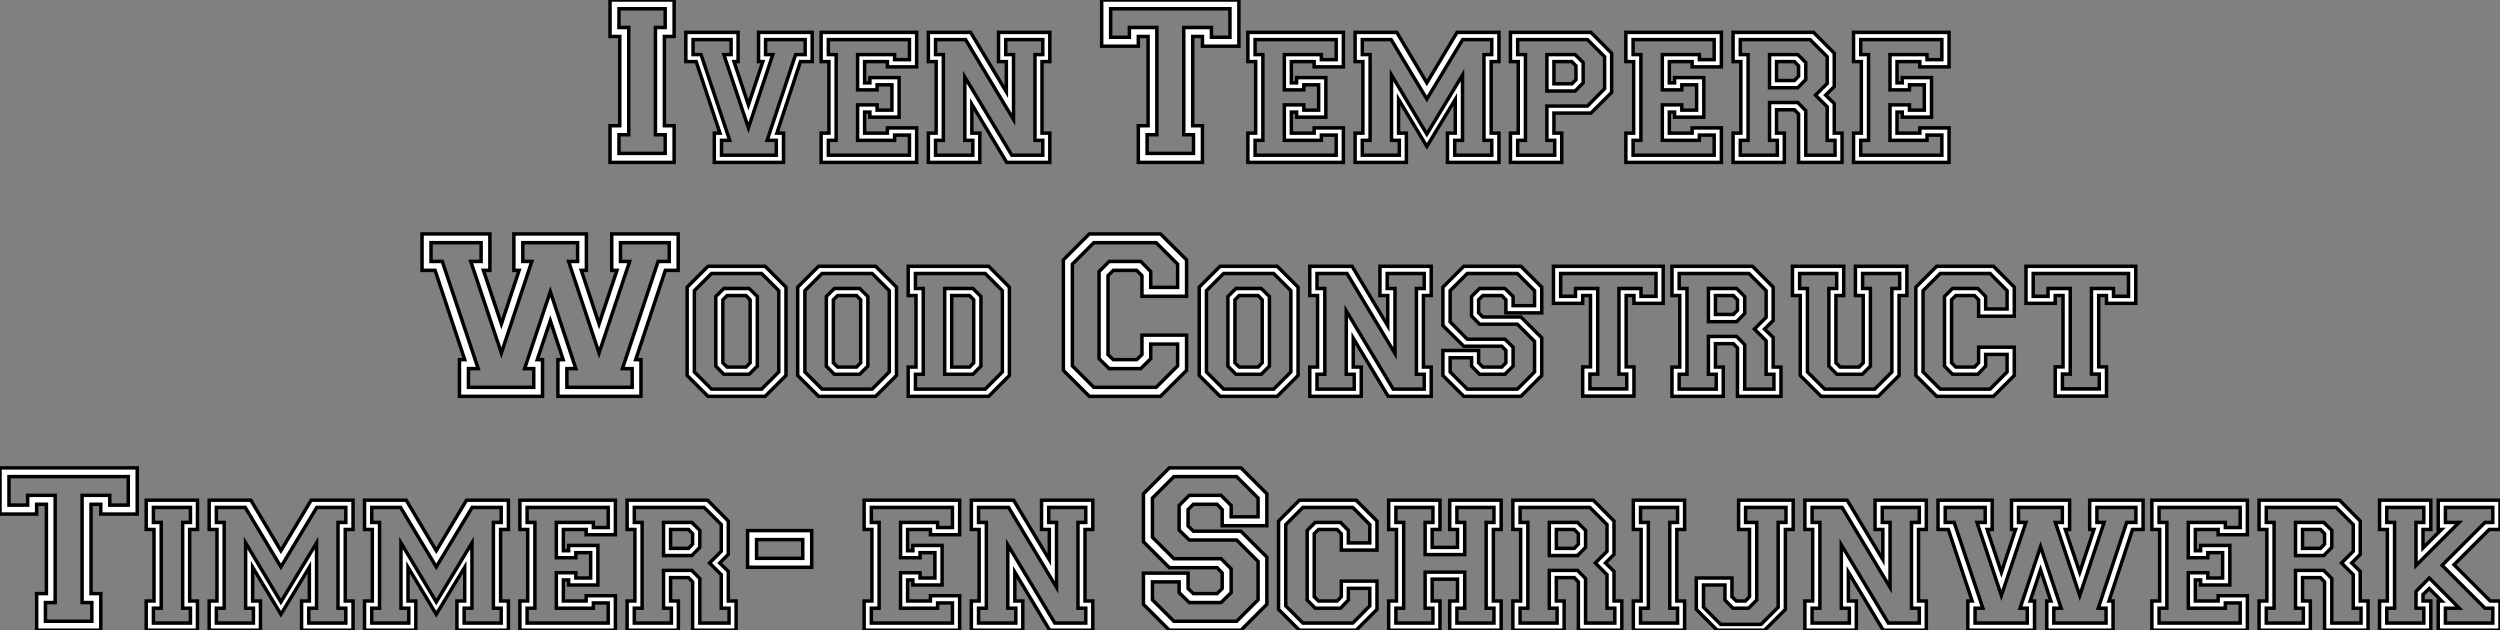 <?xml version="1.0" standalone="no"?>
<svg xmlns="http://www.w3.org/2000/svg" viewBox="0 -46.65 718.18 181.05"><rect x="0" y="-46.65" width="718.18" height="181.05" fill="#808080" stroke="none"/><path d="M175.24 0L193.66 0L193.66-10.53L190.86-10.53L190.86-36.18L193.66-36.18L193.66-46.65L175.24-46.65L175.24-36.18L178.04-36.18L178.04-10.53L175.24-10.53L175.24 0ZM188.29-7.95L191.09-7.95L191.09-2.58L177.82-2.58L177.82-7.95L180.62-7.95L180.62-38.75L177.82-38.75L177.82-44.13L191.09-44.13L191.09-38.75L188.29-38.75L188.29-7.95ZM217.91-28.95L219.14-28.95L215.00-16.52L210.86-28.95L212.03-28.95L212.03-37.35L197.02-37.35L197.02-28.95L199.99-28.95L206.82-8.40L205.20-8.40L205.20 0L225.08 0L225.08-8.40L223.18-8.40L229.95-28.95L233.31-28.95L233.31-37.35L217.91-37.35L217.91-28.95ZM207.94-30.97L215.00-9.91L222.00-30.97L219.93-30.97L219.93-35.28L231.30-35.28L231.30-30.97L228.55-30.97L220.38-6.33L223.01-6.33L223.01-2.07L207.27-2.07L207.27-6.33L209.62-6.33L201.39-30.97L199.10-30.97L199.10-35.28L210.02-35.28L210.02-30.97L207.94-30.97ZM254.93-8.40L248.38-8.40L248.38-14.45L249.89-14.45L249.89-12.99L258.29-12.99L258.29-24.36L249.89-24.36L249.89-22.85L248.38-22.85L248.38-28.95L254.93-28.95L254.93-27.44L263.33-27.44L263.33-37.35L235.89-37.35L235.89-28.95L238.13-28.95L238.13-8.40L235.89-8.40L235.89 0L263.33 0L263.33-9.91L254.93-9.91L254.93-8.40ZM257.00-6.33L257.00-7.84L261.26-7.84L261.26-2.07L237.96-2.07L237.96-6.33L240.20-6.33L240.20-30.97L237.96-30.97L237.96-35.28L261.26-35.28L261.26-29.51L257.00-29.51L257.00-30.97L246.36-30.97L246.36-20.83L251.96-20.83L251.96-22.29L256.22-22.29L256.22-15.01L251.96-15.01L251.96-16.52L246.36-16.52L246.36-6.33L257.00-6.33ZM279.18-16.69L289.20 0L301.58 0L301.58-8.40L299.34-8.40L299.34-28.95L301.58-28.95L301.58-37.35L286.85-37.35L286.85-28.95L289.09-28.95L289.09-20.27L278.84-37.35L266.69-37.35L266.69-28.95L268.93-28.95L268.93-8.40L266.69-8.40L266.69 0L281.47 0L281.47-8.40L279.18-8.40L279.18-16.69ZM277.38-35.28L291.16-12.32L291.16-30.97L288.92-30.97L288.92-35.28L299.56-35.28L299.56-30.97L297.32-30.97L297.32-6.33L299.56-6.33L299.56-2.07L290.66-2.07L277.16-24.53L277.16-6.33L279.46-6.33L279.46-2.07L268.76-2.07L268.76-6.33L271.00-6.33L271.00-30.97L268.76-30.97L268.76-35.28L277.38-35.28Z" fill="white" stroke="black" transform="scale(1,1)"/><path d="M345.43-33.38L355.90-33.38L355.90-46.65L316.48-46.65L316.48-33.38L327.01-33.38L327.01-36.18L329.81-36.18L329.81-10.53L327.01-10.53L327.01 0L345.43 0L345.43-10.53L342.63-10.53L342.63-36.18L345.43-36.18L345.43-33.38ZM353.33-44.13L353.33-35.95L348.01-35.95L348.01-38.75L340.06-38.75L340.06-7.95L342.86-7.95L342.86-2.58L329.53-2.58L329.53-7.95L332.33-7.95L332.33-38.75L324.43-38.75L324.43-35.95L319.06-35.95L319.06-44.13L353.33-44.13ZM377.52-8.40L370.97-8.40L370.97-14.45L372.48-14.45L372.48-12.99L380.88-12.99L380.88-24.36L372.48-24.36L372.48-22.85L370.97-22.85L370.97-28.95L377.52-28.95L377.52-27.44L385.92-27.44L385.92-37.35L358.48-37.35L358.48-28.95L360.72-28.95L360.72-8.40L358.48-8.40L358.48 0L385.92 0L385.92-9.91L377.52-9.91L377.52-8.40ZM379.59-6.33L379.59-7.84L383.85-7.84L383.85-2.07L360.55-2.07L360.55-6.33L362.79-6.33L362.79-30.97L360.55-30.97L360.55-35.28L383.85-35.28L383.85-29.51L379.59-29.51L379.59-30.97L368.95-30.97L368.95-20.83L374.55-20.83L374.55-22.29L378.81-22.29L378.81-15.01L374.55-15.01L374.55-16.52L368.95-16.52L368.95-6.33L379.59-6.33ZM401.77-18.09L409.89-4.59L418.06-18.09L418.06-8.40L415.82-8.40L415.82 0L430.61 0L430.61-8.40L428.37-8.40L428.37-28.95L430.61-28.95L430.61-37.35L418.57-37.35L409.89-22.85L401.26-37.35L389.28-37.35L389.28-28.95L391.52-28.95L391.52-8.40L389.28-8.40L389.28 0L404.01 0L404.01-8.40L401.77-8.40L401.77-18.09ZM399.64-35.28L409.89-18.20L420.19-35.28L428.54-35.28L428.54-30.97L426.30-30.97L426.30-6.33L428.54-6.33L428.54-2.07L417.90-2.07L417.90-6.33L420.14-6.33L420.14-25.09L409.89-8.12L399.75-25.09L399.75-6.33L401.99-6.33L401.99-2.07L391.35-2.07L391.35-6.33L393.59-6.33L393.59-30.97L391.35-30.97L391.35-35.28L399.64-35.28ZM446.40-14.17L457.04-14.17L462.98-20.10L462.98-31.36L457.04-37.35L433.91-37.35L433.91-28.95L436.15-28.95L436.15-8.40L433.91-8.40L433.91 0L448.64 0L448.64-8.40L446.40-8.40L446.40-14.17ZM460.96-30.35L460.96-21.17L456.03-16.18L444.38-16.18L444.38-6.33L446.62-6.33L446.62-2.07L435.98-2.07L435.98-6.33L438.22-6.33L438.22-30.97L435.98-30.97L435.98-35.28L456.03-35.28L460.96-30.35ZM444.38-30.97L444.38-20.50L452.50-20.50L454.80-22.85L454.80-28.67L452.50-30.97L444.38-30.97ZM451.55-22.57L446.40-22.57L446.40-28.95L451.55-28.95L452.73-27.72L452.73-23.74L451.55-22.57ZM486.10-8.40L479.55-8.40L479.55-14.45L481.06-14.45L481.06-12.99L489.46-12.99L489.46-24.36L481.06-24.36L481.06-22.85L479.55-22.85L479.55-28.95L486.10-28.95L486.10-27.44L494.50-27.44L494.50-37.35L467.06-37.35L467.06-28.95L469.30-28.95L469.30-8.40L467.06-8.40L467.06 0L494.50 0L494.50-9.91L486.10-9.91L486.10-8.40ZM488.18-6.33L488.18-7.84L492.43-7.84L492.43-2.07L469.14-2.07L469.14-6.33L471.38-6.33L471.38-30.97L469.14-30.97L469.14-35.28L492.43-35.28L492.43-29.51L488.18-29.51L488.18-30.97L477.54-30.97L477.54-20.83L483.14-20.83L483.14-22.29L487.39-22.29L487.39-15.01L483.14-15.01L483.14-16.52L477.54-16.52L477.54-6.33L488.18-6.33ZM512.59-8.40L510.35-8.40L510.35-15.12L515.50-15.12L516.68-13.89L516.68 0L529.17 0L529.17-8.40L526.93-8.40L526.93-16.91L524.46-19.32L526.93-21.78L526.93-31.36L520.99-37.35L497.86-37.35L497.86-28.95L500.10-28.95L500.10-8.40L497.86-8.40L497.86 0L512.59 0L512.59-8.40ZM508.34-6.33L510.58-6.33L510.58-2.07L499.94-2.07L499.94-6.33L502.18-6.33L502.18-30.97L499.94-30.97L499.94-35.28L519.98-35.28L524.91-30.35L524.91-22.68L521.55-19.32L524.91-15.96L524.91-6.33L527.15-6.33L527.15-2.07L518.75-2.07L518.75-14.84L516.46-17.19L508.34-17.19L508.34-6.33ZM508.34-30.97L508.34-21.45L516.46-21.45L518.75-23.80L518.75-28.67L516.46-30.97L508.34-30.97ZM515.50-23.52L510.35-23.52L510.35-28.95L515.50-28.95L516.68-27.72L516.68-24.75L515.50-23.52ZM551.51-8.40L544.96-8.40L544.96-14.45L546.47-14.45L546.47-12.99L554.87-12.99L554.87-24.36L546.47-24.36L546.47-22.85L544.96-22.85L544.96-28.95L551.51-28.95L551.51-27.44L559.91-27.44L559.91-37.35L532.47-37.35L532.47-28.95L534.71-28.95L534.71-8.40L532.47-8.40L532.47 0L559.91 0L559.91-9.91L551.51-9.91L551.51-8.40ZM553.58-6.33L553.58-7.84L557.84-7.84L557.84-2.07L534.54-2.07L534.54-6.33L536.78-6.33L536.78-30.97L534.54-30.97L534.54-35.28L557.84-35.28L557.84-29.51L553.58-29.51L553.58-30.97L542.94-30.97L542.94-20.83L548.54-20.83L548.54-22.29L552.80-22.29L552.80-15.01L548.54-15.01L548.54-16.52L542.94-16.52L542.94-6.33L553.58-6.33Z" fill="white" stroke="black" transform="scale(1,1)"/><path d="M155.85 56.67L154.34 56.67L158.09 45.47L161.78 56.67L160.27 56.67L160.27 67.20L184.13 67.20L184.13 56.67L182.62 56.67L191.13 31.02L194.82 31.02L194.82 20.55L175.73 20.55L175.73 31.02L177.24 31.02L172.09 46.42L166.99 31.02L168.45 31.02L168.45 20.55L147.62 20.55L147.62 31.02L149.13 31.02L144.03 46.42L138.88 31.02L140.73 31.02L140.73 20.55L121.24 20.55L121.24 31.02L124.99 31.02L133.50 56.67L131.99 56.67L131.99 67.20L155.85 67.20L155.85 56.67ZM165.42 59.25L158.09 37.13L150.70 59.25L153.33 59.25L153.33 64.62L134.57 64.62L134.57 59.25L137.37 59.25L127.06 28.45L123.82 28.45L123.82 23.07L138.21 23.07L138.21 28.45L135.24 28.45L144.03 54.77L152.77 28.45L150.19 28.45L150.19 23.07L165.93 23.07L165.93 28.45L163.35 28.45L172.09 54.77L180.88 28.45L178.25 28.45L178.25 23.07L192.25 23.07L192.25 28.45L189.06 28.45L178.81 59.25L181.61 59.25L181.61 64.62L162.85 64.62L162.85 59.25L165.42 59.25ZM203.39 29.85L197.40 35.84L197.40 61.21L203.39 67.20L219.80 67.20L225.79 61.21L225.79 35.84L219.80 29.85L203.39 29.85ZM204.40 65.13L199.47 60.20L199.47 36.85L204.40 31.92L218.79 31.92L223.72 36.85L223.72 60.20L218.79 65.13L204.40 65.13ZM215.21 60.87L217.56 58.52L217.56 38.53L215.21 36.23L207.93 36.23L205.63 38.53L205.63 58.52L207.93 60.87L215.21 60.87ZM214.31 38.25L215.49 39.48L215.49 57.57L214.31 58.80L208.88 58.80L207.65 57.57L207.65 39.48L208.88 38.25L214.31 38.25ZM235.14 29.85L229.15 35.84L229.15 61.21L235.14 67.20L251.55 67.20L257.54 61.21L257.54 35.84L251.55 29.85L235.14 29.85ZM236.15 65.13L231.22 60.20L231.22 36.85L236.15 31.92L250.54 31.92L255.47 36.85L255.47 60.20L250.54 65.13L236.15 65.13ZM246.96 60.87L249.31 58.52L249.31 38.53L246.96 36.23L239.68 36.23L237.38 38.53L237.38 58.52L239.68 60.87L246.96 60.87ZM246.06 38.25L247.24 39.48L247.24 57.57L246.06 58.80L240.63 58.80L239.40 57.57L239.40 39.48L240.63 38.25L246.06 38.25ZM284.03 29.85L260.90 29.85L260.90 38.25L263.14 38.25L263.14 58.80L260.90 58.80L260.90 67.20L284.03 67.20L289.97 61.21L289.97 35.84L284.03 29.85ZM265.22 36.23L262.98 36.23L262.98 31.92L283.02 31.92L287.95 36.85L287.95 60.20L283.02 65.13L262.98 65.13L262.98 60.87L265.22 60.87L265.22 36.23ZM279.50 36.23L271.38 36.23L271.38 60.87L279.50 60.87L281.79 58.52L281.79 38.53L279.50 36.23ZM278.54 58.80L273.39 58.80L273.39 38.25L278.54 38.25L279.72 39.48L279.72 57.57L278.54 58.80Z" fill="white" stroke="black" transform="scale(1,1)"/><path d="M328.05 38.47L340.87 38.47L340.87 28L333.37 20.55L312.93 20.55L305.48 28L305.48 59.75L312.93 67.20L333.37 67.20L340.87 59.75L340.87 49.62L328.05 49.62L328.05 55.22L326.54 56.67L319.82 56.67L318.30 55.22L318.30 32.54L319.82 31.02L326.54 31.02L328.05 32.54L328.05 38.47ZM332.14 23.07L338.30 29.23L338.30 35.90L330.57 35.90L330.57 31.36L327.71 28.45L318.64 28.45L315.73 31.36L315.73 56.39L318.64 59.25L327.71 59.25L330.57 56.39L330.57 52.19L338.30 52.19L338.30 58.46L332.14 64.62L314.22 64.62L308.06 58.46L308.06 29.23L314.22 23.07L332.14 23.07ZM350.50 29.85L344.51 35.84L344.51 61.21L350.50 67.20L366.91 67.20L372.90 61.21L372.90 35.84L366.91 29.85L350.50 29.85ZM351.51 65.13L346.58 60.20L346.58 36.85L351.51 31.92L365.90 31.92L370.83 36.85L370.83 60.20L365.90 65.13L351.51 65.13ZM362.32 60.87L364.67 58.52L364.67 38.53L362.32 36.23L355.04 36.23L352.74 38.53L352.74 58.52L355.04 60.87L362.32 60.87ZM361.42 38.25L362.60 39.48L362.60 57.57L361.42 58.80L355.99 58.80L354.76 57.57L354.76 39.48L355.99 38.25L361.42 38.25ZM388.75 50.51L398.78 67.20L411.15 67.20L411.15 58.80L408.91 58.80L408.91 38.25L411.15 38.25L411.15 29.85L396.42 29.85L396.42 38.25L398.66 38.25L398.66 46.93L388.42 29.85L376.26 29.85L376.26 38.25L378.50 38.25L378.50 58.80L376.26 58.80L376.26 67.20L391.05 67.20L391.05 58.80L388.75 58.80L388.75 50.51ZM386.96 31.92L400.74 54.88L400.74 36.23L398.50 36.23L398.50 31.92L409.14 31.92L409.14 36.23L406.90 36.23L406.90 60.87L409.14 60.87L409.14 65.13L400.23 65.13L386.74 42.67L386.74 60.87L389.03 60.87L389.03 65.13L378.34 65.13L378.34 60.87L380.58 60.87L380.58 36.23L378.34 36.23L378.34 31.92L386.96 31.92ZM420.50 52.81L431.42 52.81L432.60 54.04L432.60 57.57L431.42 58.80L425.99 58.80L424.76 57.57L424.76 54.04L414.51 54.04L414.51 61.21L420.50 67.20L436.91 67.20L442.90 61.21L442.90 50.40L436.91 44.41L425.99 44.41L424.76 43.23L424.76 39.48L425.99 38.25L431.42 38.25L432.60 39.48L432.60 43.23L442.90 43.23L442.90 35.84L436.91 29.85L420.50 29.85L414.51 35.84L414.51 46.87L420.50 52.81ZM434.67 58.52L434.67 53.09L432.32 50.79L421.51 50.79L416.58 45.81L416.58 36.85L421.51 31.92L435.90 31.92L440.83 36.85L440.83 41.16L434.67 41.16L434.67 38.53L432.32 36.23L425.04 36.23L422.74 38.53L422.74 44.13L425.04 46.48L435.90 46.48L440.83 51.41L440.83 60.20L435.90 65.13L421.51 65.13L416.58 60.20L416.58 56.11L422.74 56.11L422.74 58.52L425.04 60.87L432.32 60.87L434.67 58.52ZM469.39 40.49L477.79 40.49L477.79 29.85L446.26 29.85L446.26 40.49L454.66 40.49L454.66 38.25L456.90 38.25L456.90 58.74L454.66 58.74L454.66 67.14L469.39 67.14L469.39 58.74L467.15 58.74L467.15 38.25L469.39 38.25L469.39 40.49ZM475.72 31.92L475.72 38.47L471.41 38.47L471.41 36.23L465.08 36.23L465.08 60.82L467.32 60.82L467.32 65.07L456.74 65.07L456.74 60.82L458.98 60.82L458.98 36.23L452.59 36.23L452.59 38.47L448.34 38.47L448.34 31.92L475.72 31.92ZM495.04 58.80L492.80 58.80L492.80 52.08L497.95 52.08L499.13 53.31L499.13 67.20L511.62 67.20L511.62 58.80L509.38 58.80L509.38 50.29L506.91 47.88L509.38 45.42L509.38 35.84L503.44 29.85L480.31 29.85L480.31 38.25L482.55 38.25L482.55 58.80L480.31 58.80L480.31 67.20L495.04 67.20L495.04 58.80ZM490.78 60.87L493.02 60.87L493.02 65.13L482.38 65.13L482.38 60.87L484.62 60.87L484.62 36.23L482.38 36.23L482.38 31.92L502.43 31.92L507.36 36.85L507.36 44.52L504.00 47.88L507.36 51.24L507.36 60.87L509.60 60.87L509.60 65.13L501.20 65.13L501.20 52.36L498.90 50.01L490.78 50.01L490.78 60.87ZM490.78 36.23L490.78 45.75L498.90 45.75L501.20 43.40L501.20 38.53L498.90 36.23L490.78 36.23ZM497.95 43.68L492.80 43.68L492.80 38.25L497.95 38.25L499.13 39.48L499.13 42.45L497.95 43.68ZM539.56 67.20L545.55 61.21L545.55 38.25L547.79 38.25L547.79 29.85L533.01 29.85L533.01 38.25L535.25 38.25L535.25 57.57L534.07 58.80L528.64 58.80L527.41 57.57L527.41 38.25L529.65 38.25L529.65 29.85L514.92 29.85L514.92 38.25L517.16 38.25L517.16 61.21L523.15 67.20L539.56 67.20ZM545.72 36.23L543.48 36.23L543.48 60.20L538.55 65.13L524.16 65.13L519.23 60.20L519.23 36.23L516.99 36.23L516.99 31.92L527.63 31.92L527.63 36.23L525.39 36.23L525.39 58.52L527.69 60.87L534.97 60.87L537.32 58.52L537.32 36.23L535.08 36.23L535.08 31.92L545.72 31.92L545.72 36.23ZM568.40 44.18L578.65 44.18L578.65 35.84L572.66 29.85L556.36 29.85L550.37 35.84L550.37 61.21L556.36 67.20L572.66 67.20L578.65 61.21L578.65 53.09L568.40 53.09L568.40 57.57L567.22 58.80L561.85 58.80L560.62 57.57L560.62 39.48L561.85 38.25L567.22 38.25L568.40 39.48L568.40 44.18ZM571.70 31.92L576.58 36.85L576.58 42.11L570.42 42.11L570.42 38.53L568.18 36.23L560.90 36.23L558.60 38.53L558.60 58.52L560.90 60.87L568.18 60.87L570.42 58.52L570.42 55.16L576.58 55.16L576.58 60.20L571.70 65.13L557.37 65.13L552.44 60.20L552.44 36.85L557.37 31.92L571.70 31.92ZM605.14 40.49L613.54 40.49L613.54 29.85L582.01 29.85L582.01 40.49L590.41 40.49L590.41 38.25L592.65 38.25L592.65 58.74L590.41 58.74L590.41 67.14L605.14 67.14L605.14 58.74L602.90 58.74L602.90 38.25L605.14 38.25L605.14 40.49ZM611.46 31.92L611.46 38.47L607.15 38.47L607.15 36.23L600.82 36.23L600.82 60.82L603.06 60.82L603.06 65.07L592.48 65.07L592.48 60.82L594.72 60.82L594.72 36.23L588.34 36.23L588.34 38.47L584.08 38.47L584.08 31.92L611.46 31.92Z" fill="white" stroke="black" transform="scale(1,1)"/><path d="M28.95 101.02L39.42 101.02L39.42 87.75L0 87.75L0 101.02L10.53 101.02L10.53 98.22L13.33 98.22L13.33 123.87L10.53 123.87L10.53 134.40L28.95 134.40L28.95 123.87L26.15 123.87L26.15 98.22L28.95 98.22L28.95 101.02ZM36.85 90.27L36.85 98.45L31.53 98.45L31.53 95.65L23.58 95.65L23.58 126.45L26.38 126.45L26.38 131.82L13.05 131.82L13.05 126.45L15.85 126.45L15.85 95.65L7.95 95.65L7.95 98.45L2.58 98.45L2.58 90.27L36.85 90.27ZM42 134.40L56.73 134.40L56.73 126L54.49 126L54.49 105.45L56.73 105.45L56.73 97.05L42 97.05L42 105.45L44.24 105.45L44.24 126L42 126L42 134.40ZM52.47 128.07L54.71 128.07L54.71 132.33L44.07 132.33L44.07 128.07L46.31 128.07L46.31 103.43L44.07 103.43L44.07 99.12L54.71 99.12L54.71 103.43L52.47 103.43L52.47 128.07ZM72.58 116.31L80.70 129.81L88.87 116.31L88.87 126L86.63 126L86.63 134.40L101.42 134.40L101.42 126L99.18 126L99.18 105.45L101.42 105.45L101.42 97.05L89.38 97.05L80.70 111.55L72.07 97.05L60.09 97.05L60.09 105.45L62.33 105.45L62.33 126L60.09 126L60.09 134.40L74.82 134.40L74.82 126L72.58 126L72.58 116.31ZM70.45 99.12L80.70 116.20L91 99.12L99.34 99.12L99.34 103.43L97.10 103.43L97.10 128.07L99.34 128.07L99.34 132.33L88.70 132.33L88.70 128.07L90.94 128.07L90.94 109.31L80.70 126.28L70.56 109.31L70.56 128.07L72.80 128.07L72.80 132.33L62.16 132.33L62.16 128.07L64.40 128.07L64.40 103.43L62.16 103.43L62.16 99.12L70.45 99.12ZM117.21 116.31L125.33 129.81L133.50 116.31L133.50 126L131.26 126L131.26 134.40L146.05 134.40L146.05 126L143.81 126L143.81 105.45L146.05 105.45L146.05 97.05L134.01 97.05L125.33 111.55L116.70 97.05L104.72 97.05L104.72 105.45L106.96 105.45L106.96 126L104.72 126L104.72 134.40L119.45 134.40L119.45 126L117.21 126L117.21 116.31ZM115.08 99.12L125.33 116.20L135.63 99.12L143.98 99.12L143.98 103.43L141.74 103.43L141.74 128.07L143.98 128.07L143.98 132.33L133.34 132.33L133.34 128.07L135.58 128.07L135.58 109.31L125.33 126.28L115.19 109.31L115.19 128.07L117.43 128.07L117.43 132.33L106.79 132.33L106.79 128.07L109.03 128.07L109.03 103.43L106.79 103.43L106.79 99.12L115.08 99.12ZM168.39 126L161.84 126L161.84 119.95L163.35 119.95L163.35 121.41L171.75 121.41L171.75 110.04L163.35 110.04L163.35 111.55L161.84 111.55L161.84 105.45L168.39 105.45L168.39 106.96L176.79 106.96L176.79 97.05L149.35 97.05L149.35 105.45L151.59 105.45L151.59 126L149.35 126L149.35 134.40L176.79 134.40L176.79 124.49L168.39 124.49L168.39 126ZM170.46 128.07L170.46 126.56L174.72 126.56L174.72 132.33L151.42 132.33L151.42 128.07L153.66 128.07L153.66 103.43L151.42 103.43L151.42 99.12L174.72 99.12L174.72 104.89L170.46 104.89L170.46 103.43L159.82 103.43L159.82 113.57L165.42 113.57L165.42 112.11L169.68 112.11L169.68 119.39L165.42 119.39L165.42 117.88L159.82 117.88L159.82 128.07L170.46 128.07ZM194.88 126L192.64 126L192.64 119.28L197.79 119.28L198.97 120.51L198.97 134.40L211.46 134.40L211.46 126L209.22 126L209.22 117.49L206.75 115.08L209.22 112.62L209.22 103.04L203.28 97.05L180.15 97.05L180.15 105.45L182.39 105.45L182.39 126L180.15 126L180.15 134.40L194.88 134.40L194.88 126ZM190.62 128.07L192.86 128.07L192.86 132.33L182.22 132.33L182.22 128.07L184.46 128.07L184.46 103.43L182.22 103.43L182.22 99.12L202.27 99.12L207.20 104.05L207.20 111.72L203.84 115.08L207.20 118.44L207.20 128.07L209.44 128.07L209.44 132.33L201.04 132.33L201.04 119.56L198.74 117.21L190.62 117.21L190.62 128.07ZM190.62 103.43L190.62 112.95L198.74 112.95L201.04 110.60L201.04 105.73L198.74 103.43L190.62 103.43ZM197.79 110.88L192.64 110.88L192.64 105.45L197.79 105.45L198.97 106.68L198.97 109.65L197.79 110.88ZM214.76 105.78L214.76 116.31L233.18 116.31L233.18 105.78L214.76 105.78ZM230.61 108.36L230.61 113.74L217.34 113.74L217.34 108.36L230.61 108.36Z" fill="white" stroke="black" transform="scale(1,1)"/><path d="M267.28 126L260.73 126L260.73 119.95L262.24 119.95L262.24 121.41L270.64 121.41L270.64 110.04L262.24 110.04L262.24 111.55L260.73 111.55L260.73 105.45L267.28 105.45L267.28 106.96L275.68 106.96L275.68 97.05L248.24 97.05L248.24 105.45L250.48 105.45L250.48 126L248.24 126L248.24 134.40L275.68 134.40L275.68 124.49L267.28 124.49L267.28 126ZM269.35 128.07L269.35 126.56L273.61 126.56L273.61 132.33L250.31 132.33L250.31 128.07L252.55 128.07L252.55 103.43L250.31 103.43L250.31 99.12L273.61 99.12L273.61 104.89L269.35 104.89L269.35 103.43L258.71 103.43L258.71 113.57L264.31 113.57L264.31 112.11L268.57 112.11L268.57 119.39L264.31 119.39L264.31 117.88L258.71 117.88L258.71 128.07L269.35 128.07ZM291.53 117.71L301.55 134.40L313.93 134.40L313.93 126L311.69 126L311.69 105.45L313.93 105.45L313.93 97.05L299.20 97.05L299.20 105.45L301.44 105.45L301.44 114.13L291.19 97.05L279.04 97.05L279.04 105.45L281.28 105.45L281.28 126L279.04 126L279.04 134.40L293.82 134.40L293.82 126L291.53 126L291.53 117.71ZM289.74 99.12L303.51 122.08L303.51 103.43L301.27 103.43L301.27 99.12L311.91 99.12L311.91 103.43L309.67 103.43L309.67 128.07L311.91 128.07L311.91 132.33L303.01 132.33L289.51 109.87L289.51 128.07L291.81 128.07L291.81 132.33L281.11 132.33L281.11 128.07L283.35 128.07L283.35 103.43L281.11 103.43L281.11 99.12L289.74 99.12Z" fill="white" stroke="black" transform="scale(1,1)"/><path d="M335.93 116.42L349.65 116.42L351.10 117.94L351.10 122.42L349.65 123.87L342.82 123.87L341.30 122.42L341.30 117.99L328.48 117.99L328.48 126.95L335.93 134.40L356.48 134.40L363.93 126.95L363.93 113.40L356.48 105.95L342.82 105.95L341.30 104.44L341.30 99.74L342.82 98.22L349.65 98.22L351.10 99.74L351.10 104.38L363.93 104.38L363.93 95.20L356.48 87.75L335.93 87.75L328.48 95.20L328.48 108.98L335.93 116.42ZM353.68 123.59L353.68 116.76L350.77 113.85L337.22 113.85L331.06 107.69L331.06 96.43L337.22 90.27L355.25 90.27L361.41 96.43L361.41 101.81L353.68 101.81L353.68 98.56L350.77 95.65L341.64 95.65L338.73 98.56L338.73 105.62L341.64 108.47L355.25 108.47L361.41 114.63L361.41 125.66L355.25 131.82L337.22 131.82L331.06 125.66L331.06 120.51L338.73 120.51L338.73 123.59L341.64 126.45L350.77 126.45L353.68 123.59ZM385.32 111.38L395.57 111.38L395.57 103.04L389.58 97.05L373.28 97.05L367.29 103.04L367.29 128.41L373.28 134.40L389.58 134.40L395.57 128.41L395.57 120.29L385.32 120.29L385.32 124.77L384.14 126L378.77 126L377.54 124.77L377.54 106.68L378.77 105.45L384.14 105.45L385.32 106.68L385.32 111.38ZM388.62 99.12L393.50 104.05L393.50 109.31L387.34 109.31L387.34 105.73L385.10 103.43L377.82 103.43L375.52 105.73L375.52 125.72L377.82 128.07L385.10 128.07L387.34 125.72L387.34 122.36L393.50 122.36L393.50 127.40L388.62 132.33L374.29 132.33L369.36 127.40L369.36 104.05L374.29 99.12L388.62 99.12ZM418.70 119.73L418.70 126L416.46 126L416.46 134.40L431.24 134.40L431.24 126L429.00 126L429.00 105.45L431.24 105.45L431.24 97.05L416.46 97.05L416.46 105.45L418.70 105.45L418.70 110.60L411.42 110.60L411.42 105.45L413.66 105.45L413.66 97.05L398.93 97.05L398.93 105.45L401.17 105.45L401.17 126L398.93 126L398.93 134.40L413.66 134.40L413.66 126L411.42 126L411.42 119.73L418.70 119.73ZM420.77 128.07L420.77 117.71L409.40 117.71L409.40 128.07L411.64 128.07L411.64 132.33L401.00 132.33L401.00 128.07L403.24 128.07L403.24 103.43L401.00 103.43L401.00 99.12L411.64 99.12L411.64 103.43L409.40 103.43L409.40 112.67L420.77 112.67L420.77 103.43L418.53 103.43L418.53 99.12L429.17 99.12L429.17 103.43L426.93 103.43L426.93 128.07L429.17 128.07L429.17 132.33L418.53 132.33L418.53 128.07L420.77 128.07ZM449.33 126L447.09 126L447.09 119.28L452.24 119.28L453.42 120.51L453.42 134.40L465.90 134.40L465.90 126L463.66 126L463.66 117.49L461.20 115.08L463.66 112.62L463.66 103.04L457.73 97.05L434.60 97.05L434.60 105.45L436.84 105.45L436.84 126L434.60 126L434.60 134.40L449.33 134.40L449.33 126ZM445.07 128.07L447.31 128.07L447.31 132.33L436.67 132.33L436.67 128.07L438.91 128.07L438.91 103.43L436.67 103.43L436.67 99.12L456.72 99.12L461.65 104.05L461.65 111.72L458.29 115.08L461.65 118.44L461.65 128.07L463.89 128.07L463.89 132.33L455.49 132.33L455.49 119.56L453.19 117.21L445.07 117.21L445.07 128.07ZM445.07 103.43L445.07 112.95L453.19 112.95L455.49 110.60L455.49 105.73L453.19 103.43L445.07 103.43ZM452.24 110.88L447.09 110.88L447.09 105.45L452.24 105.45L453.42 106.68L453.42 109.65L452.24 110.88ZM469.21 134.40L483.94 134.40L483.94 126L481.70 126L481.70 105.45L483.94 105.45L483.94 97.05L469.21 97.05L469.21 105.45L471.45 105.45L471.45 126L469.21 126L469.21 134.40ZM479.68 128.07L481.92 128.07L481.92 132.33L471.28 132.33L471.28 128.07L473.52 128.07L473.52 103.43L471.28 103.43L471.28 99.12L481.92 99.12L481.92 103.43L479.68 103.43L479.68 128.07ZM512.89 128.41L512.89 105.45L515.13 105.45L515.13 97.05L499.45 97.05L499.45 105.45L502.58 105.45L502.58 124.77L501.41 126L498.78 126L497.54 124.77L497.54 119.39L487.30 119.39L487.30 128.41L493.29 134.40L506.90 134.40L512.89 128.41ZM502.30 128.07L504.66 125.72L504.66 103.43L501.46 103.43L501.46 99.12L513.06 99.12L513.06 103.43L510.82 103.43L510.82 127.79L505.89 132.72L494.30 132.72L489.37 127.79L489.37 121.41L495.53 121.41L495.53 125.72L497.82 128.07L502.30 128.07ZM530.98 117.71L541.00 134.40L553.38 134.40L553.38 126L551.14 126L551.14 105.45L553.38 105.45L553.38 97.05L538.65 97.05L538.65 105.45L540.89 105.45L540.89 114.13L530.64 97.05L518.49 97.05L518.49 105.45L520.73 105.45L520.73 126L518.49 126L518.49 134.40L533.27 134.40L533.27 126L530.98 126L530.98 117.71ZM529.18 99.12L542.96 122.08L542.96 103.43L540.72 103.43L540.72 99.12L551.36 99.12L551.36 103.43L549.12 103.43L549.12 128.07L551.36 128.07L551.36 132.33L542.46 132.33L528.96 109.87L528.96 128.07L531.26 128.07L531.26 132.33L520.56 132.33L520.56 128.07L522.80 128.07L522.80 103.43L520.56 103.43L520.56 99.12L529.18 99.12ZM584.46 126L583.22 126L586.19 117.04L589.16 126L587.98 126L587.98 134.40L607.02 134.40L607.02 126L605.85 126L612.62 105.45L615.65 105.45L615.65 97.05L600.30 97.05L600.30 105.45L601.54 105.45L597.45 117.77L593.30 105.45L594.54 105.45L594.54 97.05L577.85 97.05L577.85 105.45L579.02 105.45L574.94 117.77L570.85 105.45L572.30 105.45L572.30 97.05L556.74 97.05L556.74 105.45L559.70 105.45L566.54 126L565.30 126L565.30 134.40L584.46 134.40L584.46 126ZM592.13 128.07L586.19 110.38L580.31 128.07L582.38 128.07L582.38 132.33L567.38 132.33L567.38 128.07L569.62 128.07L561.38 103.43L558.81 103.43L558.81 99.12L570.29 99.12L570.29 103.43L567.94 103.43L574.94 124.43L581.99 103.43L579.86 103.43L579.86 99.12L592.46 99.12L592.46 103.43L590.45 103.43L597.45 124.43L604.45 103.43L602.38 103.43L602.38 99.12L613.58 99.12L613.58 103.43L610.94 103.43L602.77 128.07L605.01 128.07L605.01 132.33L590.00 132.33L590.00 128.07L592.13 128.07ZM637.21 126L630.66 126L630.66 119.95L632.17 119.95L632.17 121.41L640.57 121.41L640.57 110.04L632.17 110.04L632.17 111.55L630.66 111.55L630.66 105.45L637.21 105.45L637.21 106.96L645.61 106.96L645.61 97.05L618.17 97.05L618.17 105.45L620.41 105.45L620.41 126L618.17 126L618.17 134.40L645.61 134.40L645.61 124.49L637.21 124.49L637.21 126ZM639.28 128.07L639.28 126.56L643.54 126.56L643.54 132.33L620.24 132.33L620.24 128.07L622.48 128.07L622.48 103.43L620.24 103.43L620.24 99.12L643.54 99.12L643.54 104.89L639.28 104.89L639.28 103.43L628.64 103.43L628.64 113.57L634.24 113.57L634.24 112.11L638.50 112.11L638.50 119.39L634.24 119.39L634.24 117.88L628.64 117.88L628.64 128.07L639.28 128.07ZM663.70 126L661.46 126L661.46 119.28L666.61 119.28L667.78 120.51L667.78 134.40L680.27 134.40L680.27 126L678.03 126L678.03 117.49L675.57 115.08L678.03 112.62L678.03 103.04L672.10 97.05L648.97 97.05L648.97 105.45L651.21 105.45L651.21 126L648.97 126L648.97 134.40L663.70 134.40L663.70 126ZM659.44 128.07L661.68 128.07L661.68 132.33L651.04 132.33L651.04 128.07L653.28 128.07L653.28 103.43L651.04 103.43L651.04 99.12L671.09 99.12L676.02 104.05L676.02 111.72L672.66 115.08L676.02 118.44L676.02 128.07L678.26 128.07L678.26 132.33L669.86 132.33L669.86 119.56L667.56 117.21L659.44 117.21L659.44 128.07ZM659.44 103.43L659.44 112.95L667.56 112.95L669.86 110.60L669.86 105.73L667.56 103.43L659.44 103.43ZM666.61 110.88L661.46 110.88L661.46 105.45L666.61 105.45L667.78 106.68L667.78 109.65L666.61 110.88ZM698.30 126L696.06 126L696.06 124.15L697.86 122.42L701.44 126L700.43 126L700.43 134.40L718.18 134.40L718.18 126L715.38 126L704.97 115.58L715.10 105.45L718.18 105.45L718.18 97.05L700.43 97.05L700.43 105.45L701.38 105.45L696.06 110.77L696.06 105.45L698.30 105.45L698.30 97.05L683.58 97.05L683.58 105.45L685.82 105.45L685.82 126L683.58 126L683.58 134.40L698.30 134.40L698.30 126ZM697.86 119.39L694.05 123.26L694.05 128.07L696.29 128.07L696.29 132.33L685.65 132.33L685.65 128.07L687.89 128.07L687.89 103.43L685.65 103.43L685.65 99.12L696.29 99.12L696.29 103.43L694.05 103.43L694.05 115.81L706.42 103.43L702.50 103.43L702.50 99.12L716.11 99.12L716.11 103.43L713.87 103.43L701.55 115.75L713.87 128.07L716.11 128.07L716.11 132.33L702.50 132.33L702.50 128.07L706.48 128.07L697.86 119.39Z" fill="white" stroke="black" transform="scale(1,1)"/></svg>